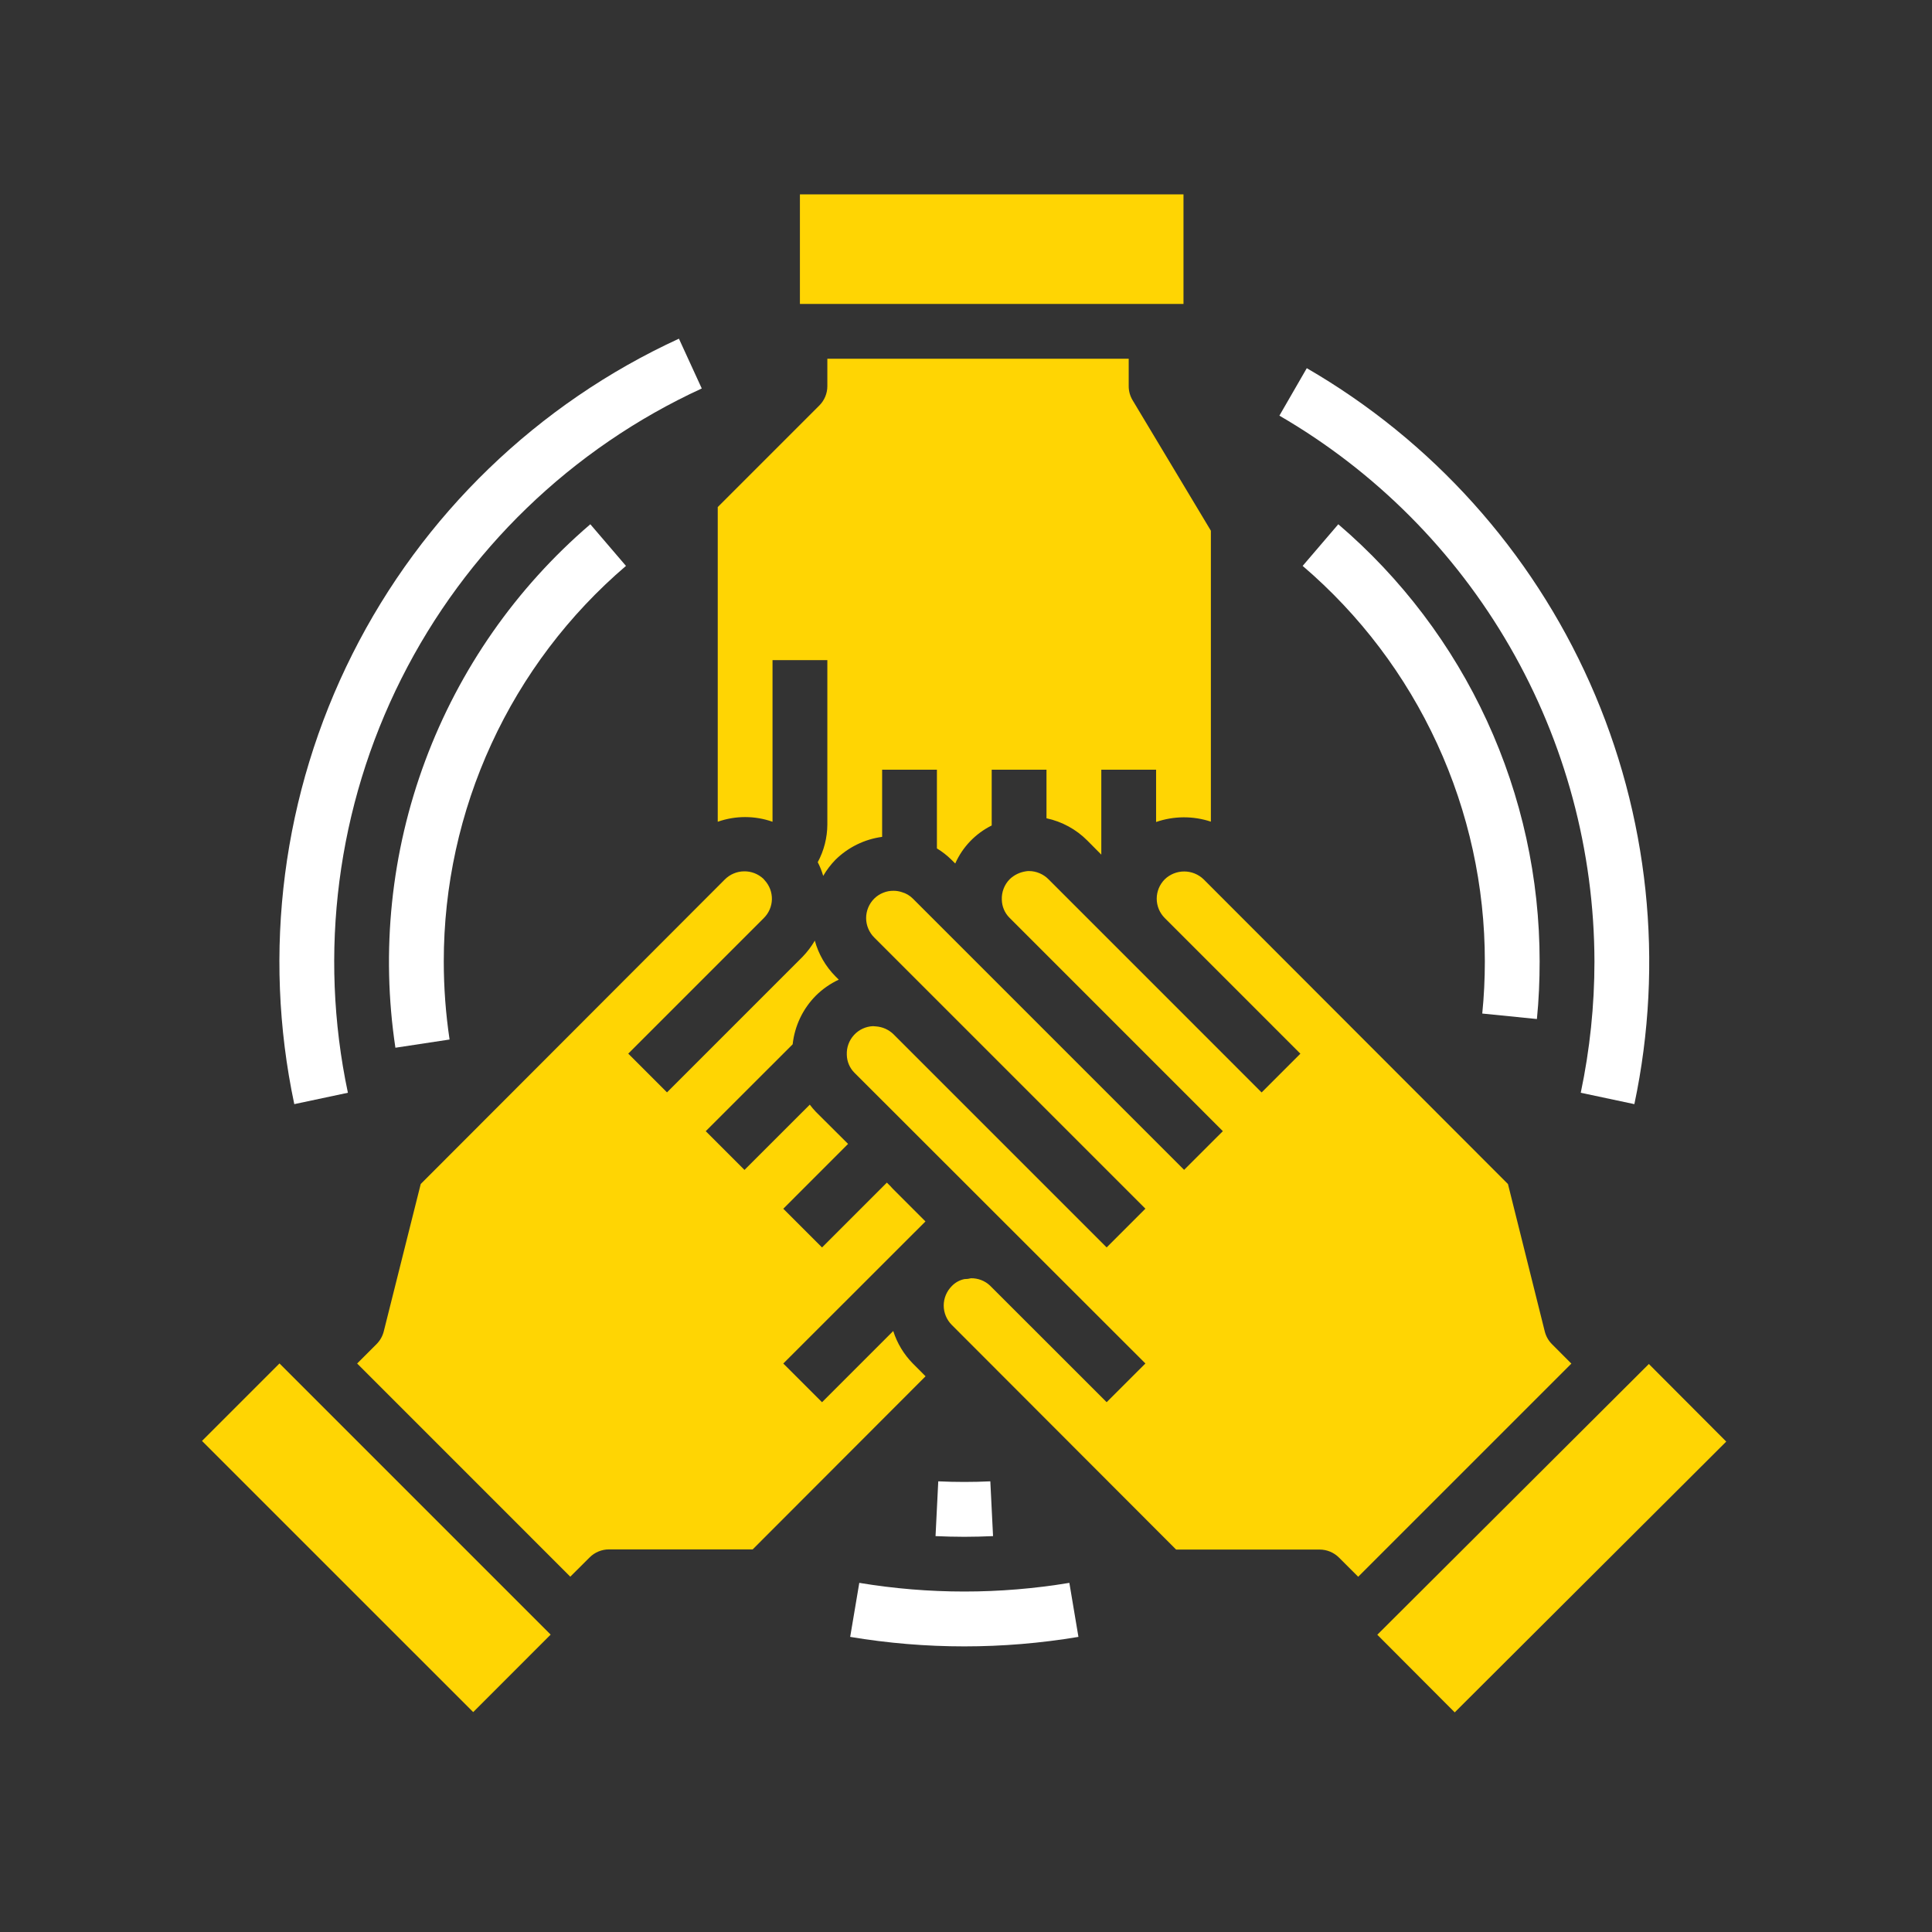<svg xmlns="http://www.w3.org/2000/svg" width="56" height="56" viewBox="0 0 56 56" fill="none"><rect x="0" y="0" width="56" height="56" fill="#333333" stroke="none"/><path d="M17.09 45.143C17.239 44.994 17.441 44.91 17.652 44.91H21.817L26.828 39.892L26.461 39.524C26.199 39.258 26.004 38.935 25.891 38.58L23.827 40.644L22.704 39.522L26.825 35.404L25.872 34.451C25.851 34.43 25.83 34.407 25.811 34.383L25.706 34.279L23.827 36.158L22.704 35.036L24.582 33.157L23.649 32.228C23.586 32.162 23.527 32.092 23.472 32.019L21.579 33.911L20.456 32.788L22.632 30.613L22.976 30.269C23.034 29.736 23.271 29.238 23.649 28.858C23.842 28.667 24.066 28.511 24.312 28.396L24.213 28.297C23.929 28.009 23.724 27.654 23.618 27.265C23.519 27.434 23.4 27.591 23.264 27.732L19.333 31.663L18.21 30.54L22.141 26.609C22.285 26.466 22.369 26.272 22.374 26.069C22.378 25.865 22.304 25.667 22.166 25.517C22.153 25.503 22.141 25.488 22.128 25.473C21.976 25.33 21.774 25.252 21.565 25.256C21.356 25.259 21.157 25.344 21.009 25.492L12.195 34.319L11.124 38.589C11.089 38.729 11.017 38.856 10.915 38.959L10.352 39.522L16.53 45.701L17.09 45.143Z" fill="#FFD503"></path><path d="M28.694 37.262C28.546 37.123 28.349 37.048 28.146 37.051C28.084 37.067 28.019 37.075 27.954 37.075C27.814 37.104 27.686 37.175 27.587 37.279C27.514 37.353 27.455 37.44 27.415 37.537C27.375 37.633 27.354 37.737 27.354 37.841C27.354 37.946 27.375 38.049 27.415 38.145C27.455 38.242 27.514 38.33 27.587 38.403L34.09 44.915H38.251C38.461 44.915 38.663 44.999 38.812 45.148L39.368 45.703L45.547 39.525L44.985 38.962C44.883 38.86 44.811 38.733 44.776 38.593L43.709 34.32L34.886 25.486C34.735 25.341 34.533 25.26 34.324 25.26C34.114 25.26 33.913 25.341 33.762 25.486C33.688 25.56 33.629 25.648 33.589 25.744C33.549 25.841 33.528 25.944 33.528 26.049C33.528 26.153 33.549 26.256 33.589 26.353C33.629 26.449 33.688 26.537 33.762 26.611L37.692 30.542L36.569 31.665L30.391 25.486C30.317 25.411 30.229 25.352 30.132 25.311C30.035 25.27 29.931 25.248 29.825 25.248C29.795 25.247 29.764 25.25 29.734 25.256C29.558 25.282 29.395 25.361 29.267 25.484C29.19 25.562 29.13 25.655 29.091 25.757C29.051 25.859 29.034 25.968 29.038 26.077C29.042 26.274 29.121 26.462 29.26 26.601L35.445 32.787L34.322 33.909L26.461 26.048C26.373 25.959 26.263 25.894 26.143 25.86C26.066 25.834 25.986 25.82 25.905 25.82C25.8 25.818 25.696 25.837 25.599 25.877C25.501 25.916 25.413 25.974 25.338 26.048C25.265 26.122 25.206 26.209 25.166 26.306C25.126 26.402 25.105 26.506 25.105 26.61C25.105 26.715 25.126 26.818 25.166 26.914C25.206 27.011 25.265 27.099 25.338 27.172L33.2 35.034L32.077 36.157L25.899 29.979C25.763 29.846 25.584 29.765 25.394 29.751C25.364 29.75 25.334 29.748 25.304 29.744C25.2 29.748 25.098 29.773 25.003 29.817C24.908 29.861 24.823 29.924 24.753 30.001C24.682 30.078 24.628 30.168 24.592 30.266C24.556 30.364 24.541 30.468 24.545 30.573C24.549 30.769 24.628 30.956 24.767 31.095L33.2 39.521L32.077 40.643L28.694 37.262Z" fill="#FFD503"></path><path d="M5.855 41.766L8.101 39.52L15.961 47.38L13.716 49.626L5.855 41.766Z" fill="#FFD503"></path><path d="M22.392 23.819V19.134H23.981V23.898C23.979 24.28 23.884 24.655 23.703 24.991C23.768 25.118 23.821 25.251 23.861 25.388C23.959 25.219 24.078 25.063 24.214 24.923C24.581 24.56 25.057 24.326 25.569 24.257V22.31H27.157V24.592C27.312 24.686 27.455 24.798 27.583 24.925L27.688 25.029C27.901 24.55 28.275 24.16 28.745 23.927V22.31H30.333V23.718C30.781 23.814 31.191 24.037 31.514 24.361L31.922 24.772V22.31H33.51V23.826C34.024 23.649 34.582 23.645 35.098 23.816V15.383L32.829 11.601C32.755 11.478 32.716 11.337 32.716 11.193V10.398H23.981V11.193C23.981 11.403 23.897 11.605 23.748 11.754L20.804 14.698V23.819C21.318 23.638 21.878 23.638 22.392 23.819Z" fill="#FFD503"></path><path d="M39.922 47.384L47.793 39.536L50.036 41.785L42.166 49.634L39.922 47.384Z" fill="#FFD503"></path><path d="M23.186 5.634H34.304V8.81H23.186V5.634Z" fill="#FFD503"></path><path d="M18.144 16.403L17.111 15.196C14.96 17.038 13.313 19.398 12.325 22.052C11.336 24.706 11.039 27.569 11.461 30.369L13.031 30.131C12.919 29.382 12.863 28.626 12.863 27.869C12.862 25.69 13.334 23.536 14.246 21.557C15.157 19.577 16.487 17.819 18.144 16.403Z" fill="white"></path><path d="M28.784 44.525L28.705 42.937C28.205 42.961 27.695 42.961 27.196 42.937L27.117 44.525C27.392 44.537 27.673 44.545 27.95 44.545C28.227 44.545 28.507 44.537 28.784 44.525Z" fill="white"></path><path d="M44.548 29.537C44.603 28.988 44.627 28.425 44.627 27.869C44.628 25.46 44.107 23.08 43.099 20.892C42.092 18.704 40.622 16.761 38.791 15.196L37.758 16.403C39.415 17.819 40.745 19.577 41.656 21.557C42.568 23.536 43.04 25.69 43.039 27.869C43.039 28.374 43.014 28.882 42.964 29.378L44.548 29.537Z" fill="white"></path><path d="M10.084 31.674C9.224 27.612 9.771 23.379 11.635 19.669C13.499 15.959 16.569 12.994 20.341 11.26L19.679 9.817C15.579 11.701 12.242 14.925 10.216 18.956C8.19 22.988 7.595 27.59 8.53 32.004L10.084 31.674Z" fill="white"></path><path d="M24.907 45.88L24.643 47.446C26.833 47.813 29.069 47.813 31.259 47.446L30.996 45.88C28.98 46.215 26.923 46.215 24.907 45.88Z" fill="white"></path><path d="M46.216 27.869C46.216 29.147 46.083 30.423 45.819 31.674L47.373 32.004C48.241 27.902 47.791 23.629 46.085 19.798C44.38 15.967 41.507 12.773 37.878 10.672L37.084 12.048C39.856 13.656 42.158 15.964 43.76 18.74C45.363 21.516 46.209 24.663 46.216 27.869Z" fill="white"></path></svg>